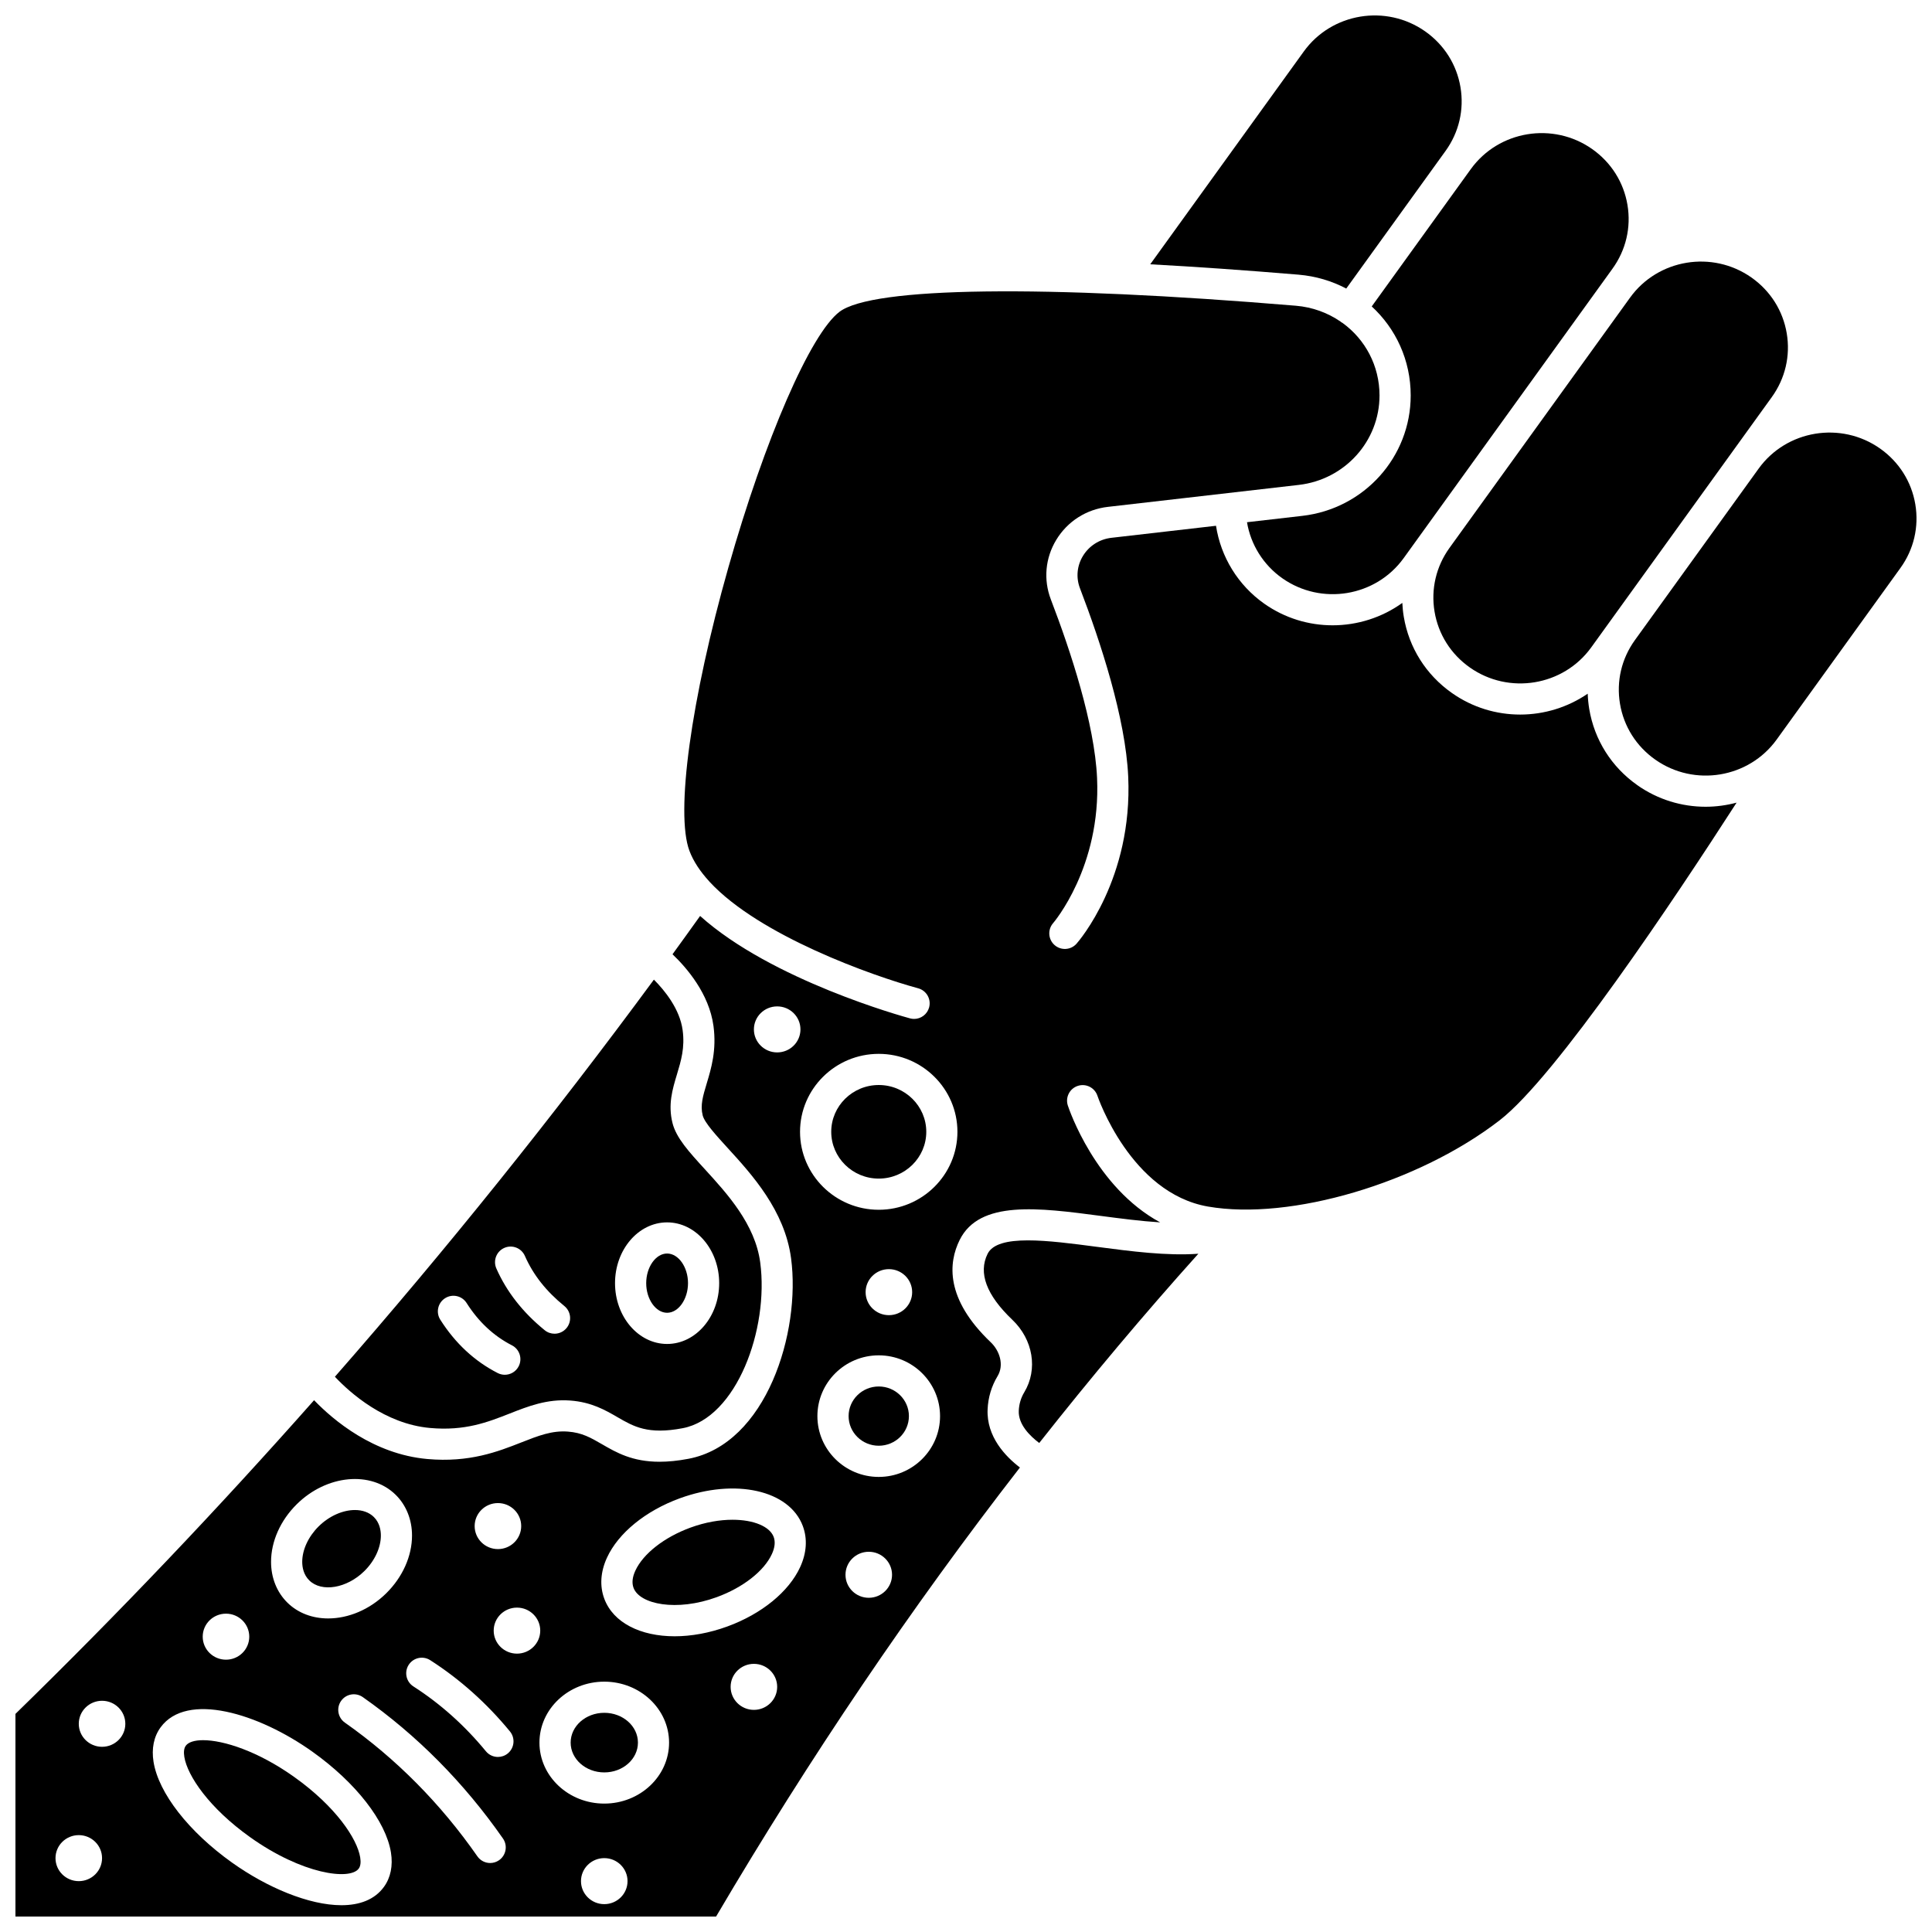<?xml version="1.0" encoding="UTF-8"?>
<!-- Uploaded to: ICON Repo, www.iconrepo.com, Generator: ICON Repo Mixer Tools -->
<svg width="800px" height="800px" version="1.1" viewBox="144 144 512 512" xmlns="http://www.w3.org/2000/svg">
 <defs>
  <clipPath id="c">
   <path d="m448 148.09h84v72.906h-84z"/>
  </clipPath>
  <clipPath id="b">
   <path d="m148.09 221h456.91v430.9h-456.91z"/>
  </clipPath>
  <clipPath id="a">
   <path d="m573 258h78.902v92h-78.902z"/>
  </clipPath>
 </defs>
 <path d="m338.13 546.75c-3.348 0-7.188 0.633-11.148 2.082-6.941 2.539-12.539 6.914-14.613 11.422-0.797 1.73-0.953 3.258-0.473 4.547 1.637 4.371 11.41 6.348 22.047 2.461 6.941-2.535 12.539-6.91 14.613-11.418 0.797-1.73 0.953-3.262 0.473-4.551-1.027-2.742-5.262-4.543-10.898-4.543z"/>
 <path d="m434.67 474.42c-12.934-1.703-26.312-3.469-28.949 1.859-2.508 5.07-0.301 10.949 6.559 17.48 5.512 5.246 6.816 13.137 3.168 19.195-0.895 1.484-1.387 3.141-1.465 4.922-0.156 3.629 2.988 6.703 5.422 8.531 13.656-17.316 27.711-34.059 42.168-50.152-8.336 0.598-17.711-0.625-26.902-1.836z"/>
 <path d="m257.98 522.43c9.25 0.832 15.273-1.539 21.098-3.828 4.871-1.918 9.906-3.902 16.043-3.445 5.621 0.414 9.293 2.539 12.531 4.418 4.32 2.5 8.047 4.664 17.266 2.914 14.266-2.711 22.902-26.25 20.547-43.934-1.348-10.113-8.734-18.199-14.668-24.691-4.242-4.644-7.594-8.312-8.578-12.25-1.23-4.898-0.008-8.953 1.176-12.875 1.098-3.652 2.141-7.102 1.508-11.758-0.758-5.586-4.727-10.477-7.613-13.367-26.73 36.305-54.961 71.465-84.539 105.24 3.981 4.227 13.207 12.5 25.23 13.578zm62.809-54.488c7.609 0 13.801 7.227 13.801 16.109s-6.191 16.113-13.801 16.113-13.801-7.227-13.801-16.113c0-8.883 6.191-16.109 13.801-16.109zm-43.133 6.762c2.086-0.914 4.523 0.031 5.441 2.121 2.199 5.008 5.621 9.355 10.465 13.289 1.77 1.438 2.039 4.039 0.602 5.809-0.816 1.004-2.008 1.527-3.207 1.527-0.914 0-1.836-0.301-2.602-0.926-5.805-4.715-10.117-10.227-12.82-16.375-0.914-2.094 0.035-4.527 2.121-5.445zm-15.699 13.332c1.926-1.223 4.477-0.652 5.699 1.277 3.156 4.981 7.195 8.75 12.004 11.207 2.031 1.039 2.836 3.527 1.797 5.559-0.73 1.43-2.18 2.25-3.68 2.25-0.633 0-1.273-0.148-1.875-0.453-6.141-3.137-11.258-7.894-15.219-14.141-1.223-1.926-0.652-4.477 1.273-5.699z"/>
 <path d="m240.57 560.34c2.734-2.703 4.367-6.219 4.363-9.406 0-1.398-0.324-3.391-1.859-4.91-1.27-1.254-3.047-1.852-5.016-1.852-3.133 0-6.754 1.516-9.602 4.328-2.734 2.699-4.363 6.215-4.363 9.402 0 1.402 0.324 3.391 1.859 4.91 3.281 3.246 9.977 2.117 14.617-2.473z"/>
 <path d="m320.79 491.9c3.004 0 5.539-3.598 5.539-7.852 0-4.258-2.539-7.852-5.539-7.852-3.004 0-5.539 3.594-5.539 7.852-0.004 4.254 2.535 7.852 5.539 7.852z"/>
 <path d="m222.02 614.95c-9.68-6.902-18.812-9.785-24.199-9.785-2.281 0-3.891 0.52-4.586 1.469-0.469 0.645-0.598 1.641-0.387 2.961 0.809 4.981 6.512 13.492 17.441 21.281 13.785 9.824 26.453 11.512 28.781 8.316 0.469-0.645 0.598-1.641 0.387-2.961-0.805-4.981-6.512-13.492-17.438-21.281z"/>
 <path d="m313.06 605.81c0 4.359-3.992 7.898-8.914 7.898-4.926 0-8.918-3.539-8.918-7.898 0-4.363 3.992-7.898 8.918-7.898 4.922 0 8.914 3.535 8.914 7.898"/>
 <g clip-path="url(#c)">
  <path d="m500.77 220.47 26.309-36.461s0-0.004 0.004-0.004c3.555-4.926 4.961-10.922 3.961-16.887-1.004-6-4.324-11.254-9.34-14.793-10.359-7.301-24.797-4.918-32.18 5.312l-40.699 56.402c11.938 0.645 25.027 1.559 39.297 2.75 4.578 0.387 8.848 1.676 12.648 3.68z"/>
 </g>
 <path d="m524.17 306.09c1.004 6 4.32 11.254 9.34 14.793 10.359 7.305 24.797 4.922 32.18-5.312l37.672-52.219v-0.004c0.004-0.004 0.004-0.008 0.008-0.008l10.176-14.105c3.551-4.926 4.961-10.922 3.961-16.887-1.004-6.004-4.324-11.258-9.34-14.793-10.359-7.305-24.797-4.922-32.18 5.316l-0.004 0.004-47.863 66.34c-3.543 4.926-4.945 10.918-3.949 16.875z"/>
 <g clip-path="url(#b)">
  <path d="m577.89 352.06c-6.836-4.816-11.355-11.984-12.727-20.18-0.227-1.352-0.352-2.699-0.402-4.047-5.297 3.633-11.566 5.535-17.902 5.535-6.285 0-12.621-1.859-18.113-5.734-6.836-4.816-11.355-11.984-12.727-20.18-0.207-1.227-0.328-2.453-0.387-3.676-5.41 3.894-11.91 5.934-18.477 5.934-6.281 0-12.621-1.859-18.113-5.731-6.949-4.898-11.523-12.398-12.785-20.645l-27.711 3.188c-3.168 0.367-5.926 2.121-7.562 4.82-1.582 2.609-1.867 5.727-0.781 8.555 5.445 14.203 12.082 34.395 12.785 49.914 1.227 27.047-13.078 43.582-13.691 44.273-1.508 1.711-4.121 1.871-5.828 0.363-1.707-1.508-1.871-4.109-0.371-5.82 0.129-0.148 12.707-14.863 11.637-38.441-0.652-14.414-7.019-33.695-12.246-47.328-2.004-5.231-1.484-10.988 1.434-15.793 2.969-4.898 7.957-8.086 13.68-8.742l50.598-5.82c12.191-1.402 21.387-11.594 21.387-23.699 0-7.894-3.805-14.871-9.785-19.215-0.125-0.07-0.25-0.129-0.371-0.215-0.059-0.043-0.105-0.098-0.16-0.145-3.387-2.324-7.414-3.836-11.84-4.207-67.004-5.602-112.21-5.004-120.94 1.594-7.68 5.805-19.801 33.691-29.477 67.809-9.91 34.938-14.051 65.102-10.305 75.055 1.055 2.805 2.879 5.512 5.254 8.102 0.043 0.047 0.082 0.094 0.121 0.141 13.152 14.203 42.98 24.855 55.242 28.184 2.199 0.598 3.5 2.863 2.902 5.066-0.5 1.84-2.164 3.051-3.981 3.051-0.359 0-0.719-0.047-1.082-0.145-1.836-0.496-36.668-10.105-55.629-27.141-2.43 3.391-4.856 6.781-7.312 10.152 3.754 3.574 9.695 10.438 10.852 18.977 0.871 6.43-0.602 11.32-1.785 15.246-1.012 3.363-1.746 5.793-1.07 8.48 0.48 1.914 3.625 5.356 6.668 8.688 6.359 6.961 15.066 16.492 16.754 29.172 2.606 19.539-6.481 49.207-27.191 53.141-2.894 0.551-5.426 0.785-7.668 0.785-7.227 0-11.445-2.445-15.277-4.664-2.945-1.703-5.266-3.051-9-3.328-4.25-0.324-7.856 1.102-12.414 2.894-6.09 2.394-13.664 5.375-24.859 4.371-14.293-1.285-24.938-10.332-30-15.586-25.449 28.762-51.855 56.531-79.141 83.133v53.703h185.68c24.754-42.055 51.688-81.852 80.52-119-3.832-2.922-8.879-8.172-8.566-15.387 0.137-3.18 1.023-6.148 2.641-8.828 1.82-3.027 0.48-6.793-1.785-8.949-12.188-11.598-11.223-21.152-8.266-27.125 5.258-10.625 20.887-8.566 37.43-6.383 5.137 0.676 10.539 1.383 15.707 1.711-17.156-9.309-24.121-29.922-24.465-30.961-0.711-2.168 0.469-4.5 2.637-5.211 2.164-0.711 4.496 0.465 5.211 2.629 0.086 0.258 8.766 25.773 29.285 29.348 21.852 3.801 55.805-6.234 77.305-22.863 14.91-11.531 46.375-58.715 62.789-84.176-2.676 0.711-5.434 1.09-8.207 1.09-6.289 0-12.625-1.863-18.121-5.734zm-227.93 70.84c-3.406 0-6.168-2.731-6.168-6.098 0-3.367 2.762-6.098 6.168-6.098s6.168 2.731 6.168 6.098c0 3.367-2.762 6.098-6.168 6.098zm-74.004 119.43c3.406 0 6.168 2.731 6.168 6.098 0 3.367-2.762 6.098-6.168 6.098s-6.168-2.731-6.168-6.098c0-3.367 2.762-6.098 6.168-6.098zm-53.309 0.305c7.922-7.832 19.688-8.941 26.23-2.477 2.781 2.75 4.312 6.578 4.312 10.781 0 5.426-2.484 10.996-6.816 15.281-4.457 4.406-10.129 6.684-15.402 6.684-4.106 0-7.965-1.379-10.828-4.207-2.781-2.75-4.312-6.578-4.312-10.785 0-5.43 2.484-10.996 6.816-15.277zm-18.758 29.004c3.406 0 6.168 2.731 6.168 6.098s-2.762 6.098-6.168 6.098-6.168-2.731-6.168-6.098c0-3.371 2.762-6.098 6.168-6.098zm-39.012 70.883c-3.406 0-6.168-2.731-6.168-6.098s2.762-6.098 6.168-6.098 6.168 2.731 6.168 6.098-2.762 6.098-6.168 6.098zm6.168-35.602c-3.406 0-6.168-2.731-6.168-6.098 0-3.367 2.762-6.098 6.168-6.098s6.168 2.731 6.168 6.098c0 3.367-2.762 6.098-6.168 6.098zm74.688 37.145c-2.469 3.387-6.473 4.836-11.25 4.836-8.621 0-19.77-4.719-28.996-11.297-11.488-8.188-19.457-18.414-20.797-26.688-0.57-3.527 0.074-6.691 1.867-9.148 6.93-9.496 25.91-3.762 40.25 6.461 11.488 8.188 19.457 18.414 20.797 26.684 0.566 3.531-0.078 6.695-1.871 9.152zm30.527-7.09c-0.719 0.5-1.543 0.742-2.356 0.742-1.305 0-2.59-0.617-3.391-1.77-9.742-13.98-21.555-25.906-35.117-35.438-1.867-1.312-2.316-3.887-1.004-5.754 1.312-1.867 3.887-2.312 5.754-1.004 14.352 10.09 26.848 22.699 37.145 37.473 1.301 1.871 0.84 4.445-1.031 5.75zm2.32-28.305c-0.77 0.633-1.699 0.941-2.621 0.941-1.191 0-2.375-0.516-3.191-1.508-5.606-6.82-12.074-12.605-19.219-17.188-1.918-1.23-2.477-3.785-1.246-5.707s3.785-2.477 5.707-1.246c7.875 5.051 14.988 11.406 21.141 18.895 1.441 1.762 1.188 4.363-0.57 5.812zm2.422-26.441c-3.406 0-6.168-2.731-6.168-6.098 0-3.367 2.762-6.098 6.168-6.098s6.168 2.731 6.168 6.098c-0.004 3.367-2.766 6.098-6.168 6.098zm23.133 66.387c-3.406 0-6.168-2.731-6.168-6.098s2.762-6.098 6.168-6.098 6.168 2.731 6.168 6.098c0 3.371-2.762 6.098-6.168 6.098zm0-26.648c-9.473 0-17.176-7.25-17.176-16.156 0-8.91 7.703-16.156 17.176-16.156 9.473 0 17.176 7.25 17.176 16.156 0 8.91-7.707 16.156-17.176 16.156zm39.656-24.836c-3.406 0-6.168-2.731-6.168-6.098s2.762-6.098 6.168-6.098 6.168 2.731 6.168 6.098-2.762 6.098-6.168 6.098zm12.258-37.832c-3.004 6.531-10.211 12.41-19.277 15.723-4.828 1.766-9.613 2.606-13.988 2.606-8.98 0-16.242-3.547-18.633-9.934-1.266-3.379-1.02-7.144 0.703-10.895 3.004-6.531 10.211-12.41 19.277-15.727 14.738-5.387 29.066-2.172 32.617 7.324 1.27 3.387 1.027 7.152-0.699 10.902zm18.184 8.129c-3.406 0-6.168-2.731-6.168-6.098s2.762-6.098 6.168-6.098 6.168 2.731 6.168 6.098-2.762 6.098-6.168 6.098zm2.641-32.031c-8.961 0-16.254-7.227-16.254-16.109 0-8.883 7.289-16.113 16.254-16.113 8.961 0 16.25 7.227 16.25 16.113 0 8.883-7.289 16.109-16.25 16.109zm-3.477-48.965c0-3.367 2.762-6.098 6.168-6.098s6.168 2.731 6.168 6.098c0 3.367-2.762 6.098-6.168 6.098s-6.168-2.731-6.168-6.098zm3.477-21.832c-11.5 0-20.855-9.27-20.855-20.66s9.355-20.66 20.855-20.66c11.496 0 20.855 9.27 20.855 20.66-0.004 11.391-9.359 20.66-20.855 20.66z"/>
 </g>
 <path d="m376.88 511.43c-4.406 0-7.992 3.523-7.992 7.852s3.586 7.852 7.992 7.852 7.992-3.523 7.992-7.852-3.586-7.852-7.992-7.852z"/>
 <path d="m376.88 431.54c-6.945 0-12.594 5.562-12.594 12.398 0 6.836 5.648 12.402 12.594 12.402 6.945 0 12.594-5.562 12.594-12.402 0-6.836-5.652-12.398-12.594-12.398z"/>
 <g clip-path="url(#a)">
  <path d="m651.58 277.66c-1.004-6.004-4.324-11.254-9.34-14.793-10.359-7.301-24.797-4.918-32.18 5.316l-32.785 45.441c-3.555 4.926-4.961 10.922-3.961 16.887 1.004 6 4.32 11.254 9.34 14.793 10.359 7.305 24.797 4.918 32.18-5.316l32.785-45.445c3.555-4.922 4.961-10.918 3.961-16.883z"/>
 </g>
 <path d="m517.85 248.8c0 16.309-12.34 30.023-28.703 31.906l-14.68 1.688c0.988 5.922 4.32 11.301 9.336 14.836 10.363 7.305 24.797 4.918 32.18-5.316l53.301-73.879 0.004-0.004 2.047-2.84c3.555-4.926 4.961-10.922 3.961-16.887-1.004-6-4.324-11.254-9.34-14.793-10.359-7.305-24.797-4.922-32.18 5.312 0 0 0 0.004-0.004 0.004l-26.25 36.383c6.394 5.875 10.328 14.258 10.328 23.59z"/>
</svg>